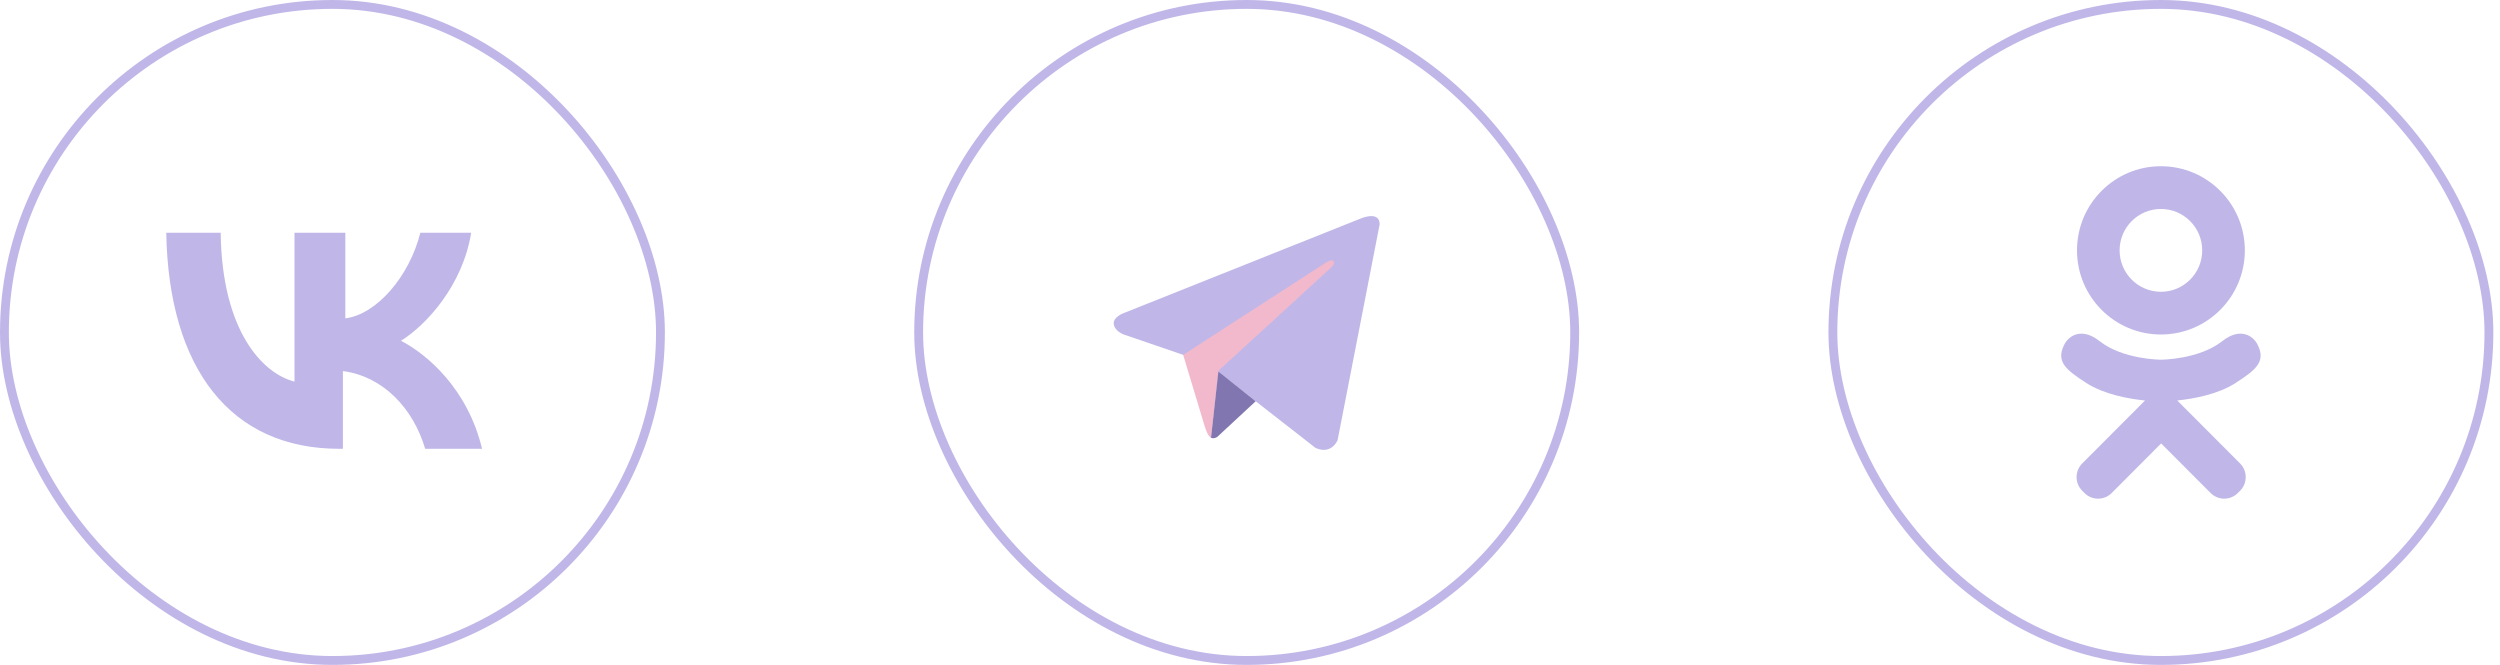 <?xml version="1.0" encoding="UTF-8"?> <svg xmlns="http://www.w3.org/2000/svg" width="282" height="75" viewBox="0 0 282 75" fill="none"><rect x="206.75" y="0.5" width="74" height="74" rx="37" stroke="#C0B7E8"></rect><g clip-path="url(#clip0_149_619)"><path d="M243.751 37.732C248.979 37.732 253.219 33.483 253.219 28.242C253.219 22.999 248.979 18.75 243.751 18.75C238.523 18.75 234.285 22.999 234.285 28.24C234.285 33.483 238.523 37.732 243.751 37.732ZM243.751 23.572C246.323 23.572 248.409 25.663 248.409 28.242C248.409 30.821 246.323 32.912 243.751 32.912C241.179 32.912 239.093 30.819 239.093 28.24C239.093 25.661 241.179 23.572 243.751 23.572ZM254.664 38.889C254.129 37.812 252.649 36.918 250.683 38.472C248.024 40.572 243.753 40.572 243.753 40.572C243.753 40.572 239.482 40.572 236.823 38.472C234.854 36.918 233.375 37.814 232.841 38.889C231.909 40.766 232.962 41.673 235.337 43.202C237.367 44.507 240.155 44.995 241.956 45.178L240.453 46.685C238.337 48.807 236.293 50.857 234.874 52.278C234.026 53.129 234.026 54.505 234.874 55.356L235.129 55.612C235.978 56.462 237.351 56.462 238.199 55.612L243.778 50.019C245.895 52.141 247.939 54.19 249.357 55.612C250.205 56.462 251.578 56.462 252.427 55.612L252.682 55.356C253.53 54.505 253.53 53.129 252.682 52.278L247.103 46.685L245.596 45.175C247.398 44.988 250.157 44.498 252.17 43.203C254.543 41.673 255.596 40.766 254.664 38.889Z" fill="#C0B7E8"></path></g><rect x="0.5" y="0.5" width="74" height="74" rx="37" stroke="#C0B7E8"></rect><g clip-path="url(#clip1_149_619)"><path d="M38.27 50.625C25.986 50.625 19.024 41.559 18.752 26.25H24.894C25.03 37.397 29.671 42.153 33.22 43.045V26.25H38.953V35.911C42.502 35.465 46.187 31.155 47.415 26.25H53.148C52.193 32.195 48.098 36.654 45.231 38.438C48.098 39.924 52.739 43.788 54.377 50.625H47.961C46.596 46.017 43.184 42.45 38.68 41.856V50.625H38.27Z" fill="#C0B7E8"></path></g><rect x="103.625" y="0.5" width="74" height="74" rx="37" stroke="#C0B7E8"></rect><path d="M155.625 25.309L150.881 49.649C150.881 49.649 150.217 51.337 148.392 50.527L137.443 41.986L133.462 40.028L126.759 37.732C126.759 37.732 125.731 37.361 125.631 36.551C125.532 35.741 126.792 35.302 126.792 35.302L153.436 24.668C153.436 24.668 155.625 23.689 155.625 25.309Z" fill="#C0B7E8"></path><path d="M136.601 49.377C136.601 49.377 136.282 49.346 135.883 48.063C135.485 46.781 133.461 40.029 133.461 40.029L149.553 29.631C149.553 29.631 150.483 29.057 150.449 29.631C150.449 29.631 150.615 29.732 150.117 30.205C149.62 30.678 137.476 41.784 137.476 41.784" fill="#F2B9CC"></path><path d="M141.641 45.261L137.311 49.278C137.311 49.278 136.972 49.54 136.602 49.376L137.431 41.913" fill="#8176AF"></path><defs><clipPath id="clip0_149_619"><rect width="22.5" height="37.5" fill="white" transform="translate(232.501 18.75)"></rect></clipPath><clipPath id="clip1_149_619"><rect width="37.5" height="37.5" fill="white" transform="translate(18.752 18.75)"></rect></clipPath></defs></svg> 